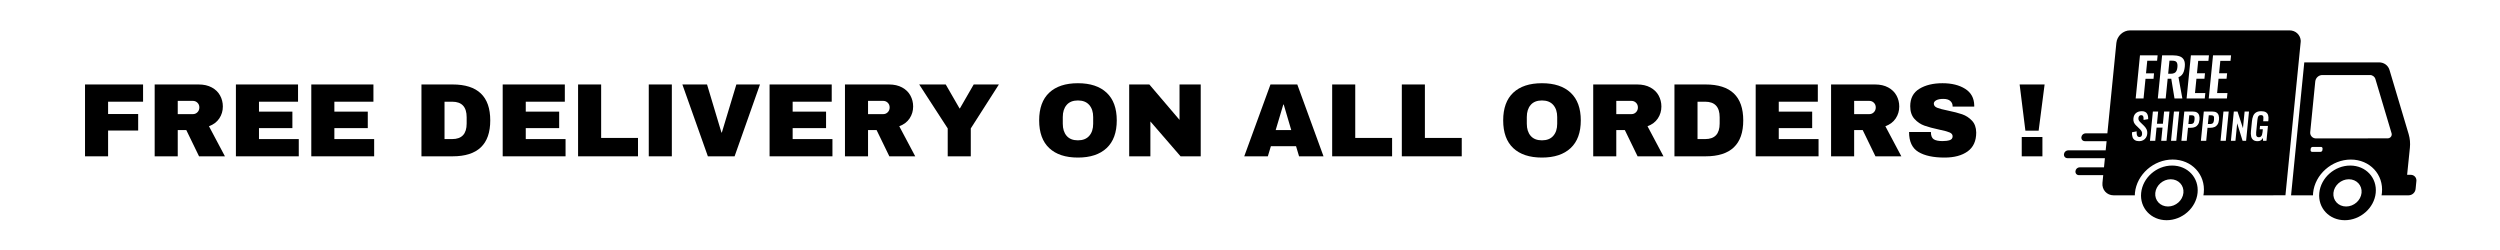 <?xml version="1.0" encoding="UTF-8"?> <svg xmlns="http://www.w3.org/2000/svg" xmlns:xlink="http://www.w3.org/1999/xlink" width="2000" zoomAndPan="magnify" viewBox="0 0 1500 150" height="200" preserveAspectRatio="xMidYMid meet" version="1.0"><defs><g></g><clipPath id="a10364ac02"><path d="M 1238.355 18.188 L 1449.855 18.188 L 1449.855 132.137 L 1238.355 132.137 Z M 1238.355 18.188 " clip-rule="nonzero"></path></clipPath></defs><g fill="#000000" fill-opacity="1"><g transform="translate(46.373, 93.79)"><g><path d="M 4.641 -43.109 L 39.469 -43.109 L 39.469 -32.766 L 18.484 -32.766 L 18.484 -25.375 L 36.531 -25.375 L 36.531 -15.469 L 18.484 -15.469 L 18.484 0 L 4.641 0 Z M 4.641 -43.109 "></path></g></g></g><g fill="#000000" fill-opacity="1"><g transform="translate(88.161, 93.79)"><g><path d="M 45.547 -29.891 C 45.547 -27.254 44.836 -24.867 43.422 -22.734 C 42.004 -20.609 39.938 -19.047 37.219 -18.047 L 46.797 0 L 31.266 0 L 23.625 -15.734 L 18.484 -15.734 L 18.484 0 L 4.641 0 L 4.641 -43.109 L 31.016 -43.109 C 34.109 -43.109 36.75 -42.508 38.938 -41.312 C 41.133 -40.125 42.785 -38.516 43.891 -36.484 C 44.992 -34.461 45.547 -32.266 45.547 -29.891 Z M 31.453 -29.328 C 31.453 -30.453 31.078 -31.391 30.328 -32.141 C 29.578 -32.891 28.656 -33.266 27.562 -33.266 L 18.484 -33.266 L 18.484 -25.312 L 27.562 -25.312 C 28.656 -25.312 29.578 -25.695 30.328 -26.469 C 31.078 -27.238 31.453 -28.191 31.453 -29.328 Z M 31.453 -29.328 "></path></g></g></g><g fill="#000000" fill-opacity="1"><g transform="translate(136.902, 93.79)"><g><path d="M 4.641 -43.109 L 41.922 -43.109 L 41.922 -32.766 L 18.484 -32.766 L 18.484 -26.812 L 38.531 -26.812 L 38.531 -16.922 L 18.484 -16.922 L 18.484 -10.344 L 42.359 -10.344 L 42.359 0 L 4.641 0 Z M 4.641 -43.109 "></path></g></g></g><g fill="#000000" fill-opacity="1"><g transform="translate(182.136, 93.79)"><g><path d="M 4.641 -43.109 L 41.922 -43.109 L 41.922 -32.766 L 18.484 -32.766 L 18.484 -26.812 L 38.531 -26.812 L 38.531 -16.922 L 18.484 -16.922 L 18.484 -10.344 L 42.359 -10.344 L 42.359 0 L 4.641 0 Z M 4.641 -43.109 "></path></g></g></g><g fill="#000000" fill-opacity="1"><g transform="translate(227.369, 93.79)"><g></g></g></g><g fill="#000000" fill-opacity="1"><g transform="translate(248.231, 93.79)"><g><path d="M 23.312 -43.109 C 38.383 -43.109 45.922 -35.922 45.922 -21.547 C 45.922 -7.18 38.383 0 23.312 0 L 4.641 0 L 4.641 -43.109 Z M 18.484 -10.344 L 23.062 -10.344 C 28.863 -10.344 31.766 -13.453 31.766 -19.672 L 31.766 -23.438 C 31.766 -29.656 28.863 -32.766 23.062 -32.766 L 18.484 -32.766 Z M 18.484 -10.344 "></path></g></g></g><g fill="#000000" fill-opacity="1"><g transform="translate(296.973, 93.79)"><g><path d="M 4.641 -43.109 L 41.922 -43.109 L 41.922 -32.766 L 18.484 -32.766 L 18.484 -26.812 L 38.531 -26.812 L 38.531 -16.922 L 18.484 -16.922 L 18.484 -10.344 L 42.359 -10.344 L 42.359 0 L 4.641 0 Z M 4.641 -43.109 "></path></g></g></g><g fill="#000000" fill-opacity="1"><g transform="translate(342.206, 93.79)"><g><path d="M 4.641 -43.109 L 18.484 -43.109 L 18.484 -11.031 L 40.594 -11.031 L 40.594 0 L 4.641 0 Z M 4.641 -43.109 "></path></g></g></g><g fill="#000000" fill-opacity="1"><g transform="translate(383.993, 93.79)"><g><path d="M 5.266 0 L 5.266 -43.109 L 19.109 -43.109 L 19.109 0 Z M 5.266 0 "></path></g></g></g><g fill="#000000" fill-opacity="1"><g transform="translate(408.364, 93.79)"><g><path d="M 16.359 0 L 1.062 -43.109 L 15.859 -43.109 L 24.5 -14.281 L 24.75 -14.281 L 33.453 -43.109 L 47.625 -43.109 L 32.391 0 Z M 16.359 0 "></path></g></g></g><g fill="#000000" fill-opacity="1"><g transform="translate(457.106, 93.79)"><g><path d="M 4.641 -43.109 L 41.922 -43.109 L 41.922 -32.766 L 18.484 -32.766 L 18.484 -26.812 L 38.531 -26.812 L 38.531 -16.922 L 18.484 -16.922 L 18.484 -10.344 L 42.359 -10.344 L 42.359 0 L 4.641 0 Z M 4.641 -43.109 "></path></g></g></g><g fill="#000000" fill-opacity="1"><g transform="translate(502.339, 93.79)"><g><path d="M 45.547 -29.891 C 45.547 -27.254 44.836 -24.867 43.422 -22.734 C 42.004 -20.609 39.938 -19.047 37.219 -18.047 L 46.797 0 L 31.266 0 L 23.625 -15.734 L 18.484 -15.734 L 18.484 0 L 4.641 0 L 4.641 -43.109 L 31.016 -43.109 C 34.109 -43.109 36.75 -42.508 38.938 -41.312 C 41.133 -40.125 42.785 -38.516 43.891 -36.484 C 44.992 -34.461 45.547 -32.266 45.547 -29.891 Z M 31.453 -29.328 C 31.453 -30.453 31.078 -31.391 30.328 -32.141 C 29.578 -32.891 28.656 -33.266 27.562 -33.266 L 18.484 -33.266 L 18.484 -25.312 L 27.562 -25.312 C 28.656 -25.312 29.578 -25.695 30.328 -26.469 C 31.078 -27.238 31.453 -28.191 31.453 -29.328 Z M 31.453 -29.328 "></path></g></g></g><g fill="#000000" fill-opacity="1"><g transform="translate(551.081, 93.79)"><g><path d="M 31.391 0 L 17.547 0 L 17.547 -16.734 L 0.438 -43.109 L 16.359 -43.109 L 24.625 -28.766 L 24.875 -28.766 L 33.141 -43.109 L 48.25 -43.109 L 31.391 -16.734 Z M 31.391 0 "></path></g></g></g><g fill="#000000" fill-opacity="1"><g transform="translate(599.822, 93.79)"><g></g></g></g><g fill="#000000" fill-opacity="1"><g transform="translate(620.685, 93.79)"><g><path d="M 26.062 -43.859 C 33.5 -43.859 39.242 -41.957 43.297 -38.156 C 47.348 -34.352 49.375 -28.816 49.375 -21.547 C 49.375 -14.285 47.348 -8.754 43.297 -4.953 C 39.242 -1.148 33.5 0.75 26.062 0.75 C 18.625 0.75 12.891 -1.141 8.859 -4.922 C 4.828 -8.703 2.812 -14.242 2.812 -21.547 C 2.812 -28.859 4.828 -34.406 8.859 -38.188 C 12.891 -41.969 18.625 -43.859 26.062 -43.859 Z M 26.062 -33.516 C 23.094 -33.516 20.836 -32.613 19.297 -30.812 C 17.754 -29.02 16.984 -26.602 16.984 -23.562 L 16.984 -19.547 C 16.984 -16.492 17.754 -14.07 19.297 -12.281 C 20.836 -10.488 23.094 -9.594 26.062 -9.594 C 29.031 -9.594 31.297 -10.488 32.859 -12.281 C 34.43 -14.07 35.219 -16.492 35.219 -19.547 L 35.219 -23.562 C 35.219 -26.602 34.43 -29.02 32.859 -30.812 C 31.297 -32.613 29.031 -33.516 26.062 -33.516 Z M 26.062 -33.516 "></path></g></g></g><g fill="#000000" fill-opacity="1"><g transform="translate(672.872, 93.79)"><g><path d="M 35.469 0 L 17.359 -20.922 L 17.359 0 L 4.641 0 L 4.641 -43.109 L 16.734 -43.109 L 34.844 -21.859 L 34.844 -43.109 L 47.562 -43.109 L 47.562 0 Z M 35.469 0 "></path></g></g></g><g fill="#000000" fill-opacity="1"><g transform="translate(725.059, 93.79)"><g></g></g></g><g fill="#000000" fill-opacity="1"><g transform="translate(745.922, 93.79)"><g><path d="M 33.516 0 L 31.703 -6.078 L 16.609 -6.078 L 14.781 0 L 0.625 0 L 16.359 -43.109 L 32.453 -43.109 L 48.188 0 Z M 19.484 -15.734 L 28.828 -15.734 L 24.312 -31.078 L 24.062 -31.078 Z M 19.484 -15.734 "></path></g></g></g><g fill="#000000" fill-opacity="1"><g transform="translate(794.663, 93.79)"><g><path d="M 4.641 -43.109 L 18.484 -43.109 L 18.484 -11.031 L 40.594 -11.031 L 40.594 0 L 4.641 0 Z M 4.641 -43.109 "></path></g></g></g><g fill="#000000" fill-opacity="1"><g transform="translate(836.451, 93.79)"><g><path d="M 4.641 -43.109 L 18.484 -43.109 L 18.484 -11.031 L 40.594 -11.031 L 40.594 0 L 4.641 0 Z M 4.641 -43.109 "></path></g></g></g><g fill="#000000" fill-opacity="1"><g transform="translate(878.238, 93.79)"><g></g></g></g><g fill="#000000" fill-opacity="1"><g transform="translate(899.101, 93.79)"><g><path d="M 26.062 -43.859 C 33.5 -43.859 39.242 -41.957 43.297 -38.156 C 47.348 -34.352 49.375 -28.816 49.375 -21.547 C 49.375 -14.285 47.348 -8.754 43.297 -4.953 C 39.242 -1.148 33.5 0.75 26.062 0.75 C 18.625 0.75 12.891 -1.141 8.859 -4.922 C 4.828 -8.703 2.812 -14.242 2.812 -21.547 C 2.812 -28.859 4.828 -34.406 8.859 -38.188 C 12.891 -41.969 18.625 -43.859 26.062 -43.859 Z M 26.062 -33.516 C 23.094 -33.516 20.836 -32.613 19.297 -30.812 C 17.754 -29.02 16.984 -26.602 16.984 -23.562 L 16.984 -19.547 C 16.984 -16.492 17.754 -14.07 19.297 -12.281 C 20.836 -10.488 23.094 -9.594 26.062 -9.594 C 29.031 -9.594 31.297 -10.488 32.859 -12.281 C 34.43 -14.07 35.219 -16.492 35.219 -19.547 L 35.219 -23.562 C 35.219 -26.602 34.43 -29.02 32.859 -30.812 C 31.297 -32.613 29.031 -33.516 26.062 -33.516 Z M 26.062 -33.516 "></path></g></g></g><g fill="#000000" fill-opacity="1"><g transform="translate(951.288, 93.79)"><g><path d="M 45.547 -29.891 C 45.547 -27.254 44.836 -24.867 43.422 -22.734 C 42.004 -20.609 39.938 -19.047 37.219 -18.047 L 46.797 0 L 31.266 0 L 23.625 -15.734 L 18.484 -15.734 L 18.484 0 L 4.641 0 L 4.641 -43.109 L 31.016 -43.109 C 34.109 -43.109 36.75 -42.508 38.938 -41.312 C 41.133 -40.125 42.785 -38.516 43.891 -36.484 C 44.992 -34.461 45.547 -32.266 45.547 -29.891 Z M 31.453 -29.328 C 31.453 -30.453 31.078 -31.391 30.328 -32.141 C 29.578 -32.891 28.656 -33.266 27.562 -33.266 L 18.484 -33.266 L 18.484 -25.312 L 27.562 -25.312 C 28.656 -25.312 29.578 -25.695 30.328 -26.469 C 31.078 -27.238 31.453 -28.191 31.453 -29.328 Z M 31.453 -29.328 "></path></g></g></g><g fill="#000000" fill-opacity="1"><g transform="translate(1000.029, 93.79)"><g><path d="M 23.312 -43.109 C 38.383 -43.109 45.922 -35.922 45.922 -21.547 C 45.922 -7.18 38.383 0 23.312 0 L 4.641 0 L 4.641 -43.109 Z M 18.484 -10.344 L 23.062 -10.344 C 28.863 -10.344 31.766 -13.453 31.766 -19.672 L 31.766 -23.438 C 31.766 -29.656 28.863 -32.766 23.062 -32.766 L 18.484 -32.766 Z M 18.484 -10.344 "></path></g></g></g><g fill="#000000" fill-opacity="1"><g transform="translate(1048.771, 93.79)"><g><path d="M 4.641 -43.109 L 41.922 -43.109 L 41.922 -32.766 L 18.484 -32.766 L 18.484 -26.812 L 38.531 -26.812 L 38.531 -16.922 L 18.484 -16.922 L 18.484 -10.344 L 42.359 -10.344 L 42.359 0 L 4.641 0 Z M 4.641 -43.109 "></path></g></g></g><g fill="#000000" fill-opacity="1"><g transform="translate(1094.004, 93.79)"><g><path d="M 45.547 -29.891 C 45.547 -27.254 44.836 -24.867 43.422 -22.734 C 42.004 -20.609 39.938 -19.047 37.219 -18.047 L 46.797 0 L 31.266 0 L 23.625 -15.734 L 18.484 -15.734 L 18.484 0 L 4.641 0 L 4.641 -43.109 L 31.016 -43.109 C 34.109 -43.109 36.75 -42.508 38.938 -41.312 C 41.133 -40.125 42.785 -38.516 43.891 -36.484 C 44.992 -34.461 45.547 -32.266 45.547 -29.891 Z M 31.453 -29.328 C 31.453 -30.453 31.078 -31.391 30.328 -32.141 C 29.578 -32.891 28.656 -33.266 27.562 -33.266 L 18.484 -33.266 L 18.484 -25.312 L 27.562 -25.312 C 28.656 -25.312 29.578 -25.695 30.328 -26.469 C 31.078 -27.238 31.453 -28.191 31.453 -29.328 Z M 31.453 -29.328 "></path></g></g></g><g fill="#000000" fill-opacity="1"><g transform="translate(1142.746, 93.79)"><g><path d="M 22.75 -43.859 C 28.258 -43.859 32.789 -42.738 36.344 -40.5 C 39.895 -38.27 41.711 -34.961 41.797 -30.578 L 41.797 -29.828 L 28.828 -29.828 L 28.828 -30.078 C 28.828 -31.328 28.363 -32.367 27.438 -33.203 C 26.52 -34.035 25.125 -34.453 23.25 -34.453 C 21.406 -34.453 19.992 -34.18 19.016 -33.641 C 18.035 -33.098 17.547 -32.43 17.547 -31.641 C 17.547 -30.516 18.211 -29.68 19.547 -29.141 C 20.879 -28.598 23.031 -28.031 26 -27.438 C 29.469 -26.727 32.316 -25.988 34.547 -25.219 C 36.785 -24.445 38.738 -23.18 40.406 -21.422 C 42.082 -19.672 42.941 -17.289 42.984 -14.281 C 42.984 -9.188 41.258 -5.406 37.812 -2.938 C 34.363 -0.477 29.758 0.75 24 0.75 C 17.27 0.75 12.035 -0.375 8.297 -2.625 C 4.555 -4.883 2.688 -8.875 2.688 -14.594 L 15.797 -14.594 C 15.797 -12.426 16.359 -10.973 17.484 -10.234 C 18.609 -9.504 20.363 -9.141 22.75 -9.141 C 24.5 -9.141 25.945 -9.328 27.094 -9.703 C 28.25 -10.086 28.828 -10.863 28.828 -12.031 C 28.828 -13.07 28.188 -13.852 26.906 -14.375 C 25.633 -14.895 23.555 -15.453 20.672 -16.047 C 17.16 -16.797 14.254 -17.578 11.953 -18.391 C 9.66 -19.203 7.66 -20.547 5.953 -22.422 C 4.242 -24.305 3.391 -26.859 3.391 -30.078 C 3.391 -34.797 5.211 -38.27 8.859 -40.5 C 12.516 -42.738 17.145 -43.859 22.75 -43.859 Z M 22.75 -43.859 "></path></g></g></g><g fill="#000000" fill-opacity="1"><g transform="translate(1187.979, 93.79)"><g></g></g></g><g fill="#000000" fill-opacity="1"><g transform="translate(1208.841, 93.79)"><g><path d="M 6.391 -15.406 L 2.938 -43.109 L 17.922 -43.109 L 14.344 -15.406 Z M 4.203 0 L 4.203 -11.594 L 16.609 -11.594 L 16.609 0 Z M 4.203 0 "></path></g></g></g><g clip-path="url(#a10364ac02)"><path fill="#000000" d="M 1409.305 107.555 C 1404.652 107.555 1400.5 111.215 1400.055 115.73 C 1399.605 120.242 1403.02 123.898 1407.68 123.898 C 1412.344 123.898 1416.484 120.242 1416.93 115.73 C 1417.383 111.215 1413.965 107.555 1409.305 107.555 Z M 1302.43 107.555 C 1297.773 107.555 1293.625 111.215 1293.172 115.73 C 1292.727 120.242 1296.141 123.898 1300.801 123.898 C 1305.465 123.898 1309.605 120.242 1310.051 115.73 C 1310.496 111.215 1307.086 107.555 1302.43 107.555 Z M 1410.133 99.332 C 1419.484 99.332 1426.332 106.668 1425.434 115.727 C 1424.535 124.789 1416.219 132.121 1406.875 132.121 C 1397.523 132.121 1390.668 124.789 1391.578 115.727 C 1392.492 106.668 1400.789 99.332 1410.141 99.332 Z M 1303.254 99.332 C 1312.605 99.332 1319.453 106.668 1318.543 115.727 C 1317.633 124.789 1309.332 132.121 1299.98 132.121 C 1290.629 132.121 1283.781 124.789 1284.691 115.727 C 1285.602 106.668 1293.902 99.332 1303.254 99.332 Z M 1387.598 88.148 C 1386.996 88.16 1386.496 88.617 1386.43 89.215 L 1386.352 90.051 C 1386.281 90.57 1386.645 91.043 1387.16 91.109 C 1387.211 91.113 1387.254 91.117 1387.305 91.117 L 1392.289 91.117 C 1392.895 91.102 1393.391 90.648 1393.457 90.051 L 1393.543 89.215 C 1393.605 88.695 1393.246 88.223 1392.73 88.156 C 1392.68 88.152 1392.633 88.148 1392.59 88.148 Z M 1325.258 69.164 L 1326.465 69.164 C 1327.129 69.164 1327.602 69.258 1327.895 69.449 C 1328.191 69.645 1328.383 69.969 1328.414 70.324 C 1328.465 70.844 1328.461 71.367 1328.398 71.883 C 1328.363 72.391 1328.25 72.887 1328.066 73.363 C 1327.926 73.715 1327.66 74 1327.32 74.168 C 1326.883 74.352 1326.414 74.434 1325.941 74.414 L 1324.73 74.414 L 1325.258 69.172 Z M 1313.551 69.164 L 1314.758 69.164 C 1315.418 69.164 1315.898 69.258 1316.195 69.449 C 1316.488 69.645 1316.68 69.969 1316.707 70.324 C 1316.766 70.844 1316.758 71.367 1316.695 71.883 C 1316.656 72.387 1316.543 72.887 1316.363 73.363 C 1316.223 73.711 1315.957 74 1315.617 74.168 C 1315.184 74.352 1314.715 74.434 1314.238 74.414 L 1313.027 74.414 L 1313.551 69.172 Z M 1340.289 66.914 L 1338.543 84.473 L 1341.266 84.473 L 1342.305 73.984 L 1345.543 84.473 L 1347.66 84.473 L 1349.406 66.914 L 1346.77 66.914 L 1345.773 76.914 L 1342.516 66.914 Z M 1334.07 66.914 L 1332.324 84.473 L 1335.48 84.473 L 1337.227 66.914 Z M 1322.277 66.914 L 1320.531 84.473 L 1323.73 84.473 L 1324.504 76.672 L 1326.234 76.672 C 1327.098 76.688 1327.957 76.527 1328.762 76.195 C 1329.488 75.875 1330.105 75.34 1330.527 74.668 C 1330.992 73.965 1331.273 73.047 1331.387 71.902 C 1331.508 71 1331.438 70.082 1331.191 69.207 C 1330.988 68.504 1330.535 67.898 1329.914 67.504 C 1329.297 67.117 1328.465 66.922 1327.41 66.922 Z M 1310.578 66.914 L 1308.832 84.473 L 1312.027 84.473 L 1312.805 76.672 L 1314.531 76.672 C 1315.398 76.688 1316.254 76.527 1317.059 76.195 C 1317.785 75.875 1318.402 75.34 1318.828 74.668 C 1319.285 73.965 1319.574 73.047 1319.684 71.902 C 1319.805 71 1319.734 70.082 1319.492 69.207 C 1319.285 68.504 1318.832 67.898 1318.211 67.504 C 1317.594 67.117 1316.766 66.922 1315.707 66.922 Z M 1304.371 66.914 L 1302.621 84.473 L 1305.781 84.473 L 1307.527 66.914 Z M 1291.723 66.914 L 1289.977 84.473 L 1293.152 84.473 L 1293.941 76.543 L 1297.508 76.543 L 1296.715 84.473 L 1299.914 84.473 L 1301.66 66.914 L 1298.461 66.914 L 1297.734 74.25 L 1294.168 74.25 L 1294.895 66.914 Z M 1356.73 66.719 C 1355.449 66.719 1354.418 66.961 1353.645 67.445 C 1352.859 67.938 1352.25 68.672 1351.91 69.535 C 1351.504 70.578 1351.25 71.672 1351.16 72.785 L 1350.57 78.68 C 1350.441 79.746 1350.48 80.824 1350.695 81.879 C 1350.855 82.699 1351.293 83.441 1351.945 83.969 C 1352.57 84.457 1353.457 84.703 1354.605 84.707 C 1355.305 84.734 1355.996 84.543 1356.57 84.152 C 1357.082 83.781 1357.488 83.297 1357.758 82.734 L 1357.828 84.469 L 1359.879 84.469 L 1360.766 75.559 L 1356.012 75.559 L 1355.809 77.574 L 1357.691 77.574 L 1357.527 79.223 C 1357.48 79.781 1357.367 80.332 1357.207 80.867 C 1357.074 81.285 1356.844 81.66 1356.52 81.953 C 1356.176 82.23 1355.734 82.367 1355.297 82.344 C 1354.883 82.375 1354.48 82.246 1354.164 81.984 C 1353.895 81.707 1353.73 81.344 1353.703 80.953 C 1353.645 80.43 1353.645 79.898 1353.703 79.375 L 1354.43 72.027 C 1354.48 71.531 1354.562 71.039 1354.68 70.555 C 1354.77 70.145 1354.969 69.77 1355.262 69.469 C 1355.539 69.195 1355.961 69.059 1356.52 69.059 C 1357.059 69.059 1357.43 69.164 1357.645 69.375 C 1357.883 69.625 1358.02 69.953 1358.031 70.293 C 1358.07 70.777 1358.059 71.266 1358.008 71.746 L 1357.906 72.742 L 1360.953 72.742 L 1361.043 71.832 C 1361.168 70.906 1361.098 69.969 1360.855 69.07 C 1360.641 68.336 1360.156 67.715 1359.504 67.324 C 1358.84 66.922 1357.906 66.719 1356.715 66.719 Z M 1284.996 66.719 C 1283.602 66.719 1282.465 67.094 1281.582 67.844 C 1280.695 68.598 1280.188 69.664 1280.051 71.051 C 1279.934 71.883 1280.043 72.723 1280.359 73.496 C 1280.676 74.168 1281.121 74.773 1281.664 75.277 L 1283.676 77.227 C 1284.148 77.66 1284.566 78.152 1284.91 78.699 C 1285.223 79.277 1285.336 79.938 1285.238 80.586 C 1285.211 81.016 1285.059 81.426 1284.801 81.766 C 1284.188 82.367 1283.219 82.387 1282.578 81.812 C 1282.301 81.465 1282.125 81.047 1282.074 80.605 C 1281.984 80.012 1281.961 79.406 1282 78.809 L 1279.203 79.352 C 1279.113 80.336 1279.223 81.332 1279.52 82.273 C 1279.77 83.027 1280.266 83.668 1280.941 84.086 C 1281.605 84.496 1282.465 84.703 1283.516 84.703 C 1284.336 84.715 1285.145 84.527 1285.871 84.148 C 1286.551 83.793 1287.133 83.266 1287.555 82.621 C 1287.996 81.957 1288.262 81.191 1288.332 80.398 C 1288.445 79.242 1288.285 78.258 1287.855 77.441 C 1287.438 76.641 1286.883 75.918 1286.223 75.309 L 1284.227 73.379 C 1283.855 73.035 1283.539 72.637 1283.285 72.195 C 1283.062 71.742 1282.992 71.234 1283.062 70.734 C 1283.094 70.297 1283.27 69.887 1283.555 69.562 C 1283.844 69.246 1284.262 69.078 1284.691 69.098 C 1285.066 69.062 1285.438 69.195 1285.703 69.461 C 1285.934 69.754 1286.07 70.109 1286.098 70.484 C 1286.148 70.973 1286.16 71.465 1286.137 71.957 L 1288.902 71.48 C 1288.93 70.871 1288.883 70.266 1288.781 69.668 C 1288.691 69.129 1288.496 68.609 1288.211 68.145 C 1287.918 67.684 1287.5 67.316 1287.008 67.09 C 1286.371 66.816 1285.688 66.684 1284.992 66.711 Z M 1393.348 45.02 C 1391.199 45.066 1389.414 46.695 1389.164 48.84 L 1386.141 79.219 C 1385.91 81.082 1387.227 82.781 1389.086 83.012 C 1389.242 83.035 1389.406 83.039 1389.566 83.039 L 1420.734 83.039 L 1420.734 83.012 L 1432.703 83.012 C 1432.973 83.012 1433.25 82.961 1433.504 82.863 C 1434.641 82.418 1435.301 81.18 1434.98 80.078 L 1425.238 47.422 C 1424.801 45.969 1423.457 44.988 1421.945 45.02 L 1393.328 45.02 Z M 1427.418 37.422 C 1430.398 37.422 1432.895 39.238 1433.715 42.012 L 1445.195 80.492 C 1445.969 83.121 1446.223 85.875 1445.938 88.602 L 1444.273 104.898 L 1446.438 104.898 C 1448.285 104.859 1449.812 106.328 1449.852 108.18 C 1449.855 108.344 1449.852 108.516 1449.828 108.68 L 1449.359 113.406 C 1449.117 115.527 1447.348 117.141 1445.223 117.184 L 1428.934 117.184 L 1429.152 115.742 C 1430.262 104.699 1421.898 95.738 1410.496 95.738 C 1399.094 95.738 1388.957 104.691 1387.859 115.742 L 1387.785 117.184 L 1374.637 117.184 L 1382.566 37.453 L 1427.406 37.434 Z M 1301.664 36.418 L 1303.391 36.418 C 1304.727 36.418 1305.605 36.742 1306.016 37.391 C 1306.434 38.043 1306.578 39.016 1306.445 40.316 C 1306.391 41.098 1306.199 41.863 1305.871 42.574 C 1305.598 43.137 1305.141 43.59 1304.574 43.852 C 1303.875 44.145 1303.117 44.281 1302.359 44.25 L 1300.898 44.25 L 1301.676 36.418 Z M 1327.816 33.188 L 1325.246 59.086 L 1336.145 59.086 L 1336.473 55.824 L 1330.27 55.824 L 1331.121 47.254 L 1335.938 47.254 L 1336.266 43.961 L 1331.449 43.961 L 1332.191 36.516 L 1338.309 36.516 L 1338.645 33.18 Z M 1314.539 33.188 L 1311.961 59.086 L 1322.859 59.086 L 1323.188 55.824 L 1317 55.824 L 1317.855 47.254 L 1322.668 47.254 L 1322.996 43.961 L 1318.184 43.961 L 1318.922 36.516 L 1325.043 36.516 L 1325.375 33.18 Z M 1297.27 33.188 L 1294.691 59.086 L 1299.41 59.086 L 1300.594 47.223 L 1302.758 47.223 L 1304.699 59.086 L 1309.418 59.086 L 1307.086 46.328 C 1307.863 46.051 1308.566 45.582 1309.117 44.969 C 1309.656 44.348 1310.059 43.629 1310.301 42.844 C 1310.594 41.93 1310.785 40.984 1310.871 40.031 C 1311.039 38.305 1310.863 36.938 1310.332 35.938 C 1309.797 34.93 1308.895 34.168 1307.809 33.812 C 1306.645 33.398 1305.191 33.191 1303.457 33.188 Z M 1283.984 33.188 L 1281.41 59.086 L 1286.125 59.086 L 1287.301 47.289 L 1292.117 47.289 L 1292.414 44 L 1287.605 44 L 1288.352 36.453 L 1294.254 36.453 L 1294.574 33.191 Z M 1278.047 18.227 L 1373.711 18.227 C 1377.316 18.227 1380.074 20.793 1380.43 24.203 L 1380.43 25.02 L 1371.262 117.172 L 1364.094 117.172 L 1363.871 117.195 L 1322.043 117.195 L 1322.262 115.73 C 1323.371 104.688 1315.008 95.723 1303.598 95.723 C 1292.195 95.723 1282.062 104.676 1280.961 115.73 L 1280.895 117.195 L 1268.188 117.195 C 1264.066 117.195 1261.062 113.844 1261.473 109.711 L 1261.93 105.094 L 1247.363 105.094 C 1246.449 105.113 1245.629 104.531 1245.348 103.656 L 1245.258 102.742 L 1245.527 101.828 C 1245.973 100.961 1246.859 100.41 1247.832 100.391 L 1262.398 100.391 L 1262.941 94.902 L 1240.465 94.902 C 1239.551 94.922 1238.73 94.34 1238.449 93.465 L 1238.355 92.551 L 1238.629 91.637 C 1239.074 90.77 1239.961 90.219 1240.934 90.199 L 1263.41 90.199 L 1263.961 84.707 L 1250.914 84.707 C 1250.004 84.723 1249.184 84.141 1248.895 83.27 L 1248.805 82.352 L 1249.082 81.441 C 1249.527 80.574 1250.41 80.023 1251.383 80.004 L 1264.422 80.004 L 1269.824 25.715 C 1270.238 21.582 1273.91 18.23 1278.023 18.23 Z M 1278.047 18.227 " fill-opacity="1" fill-rule="evenodd"></path></g></svg> 